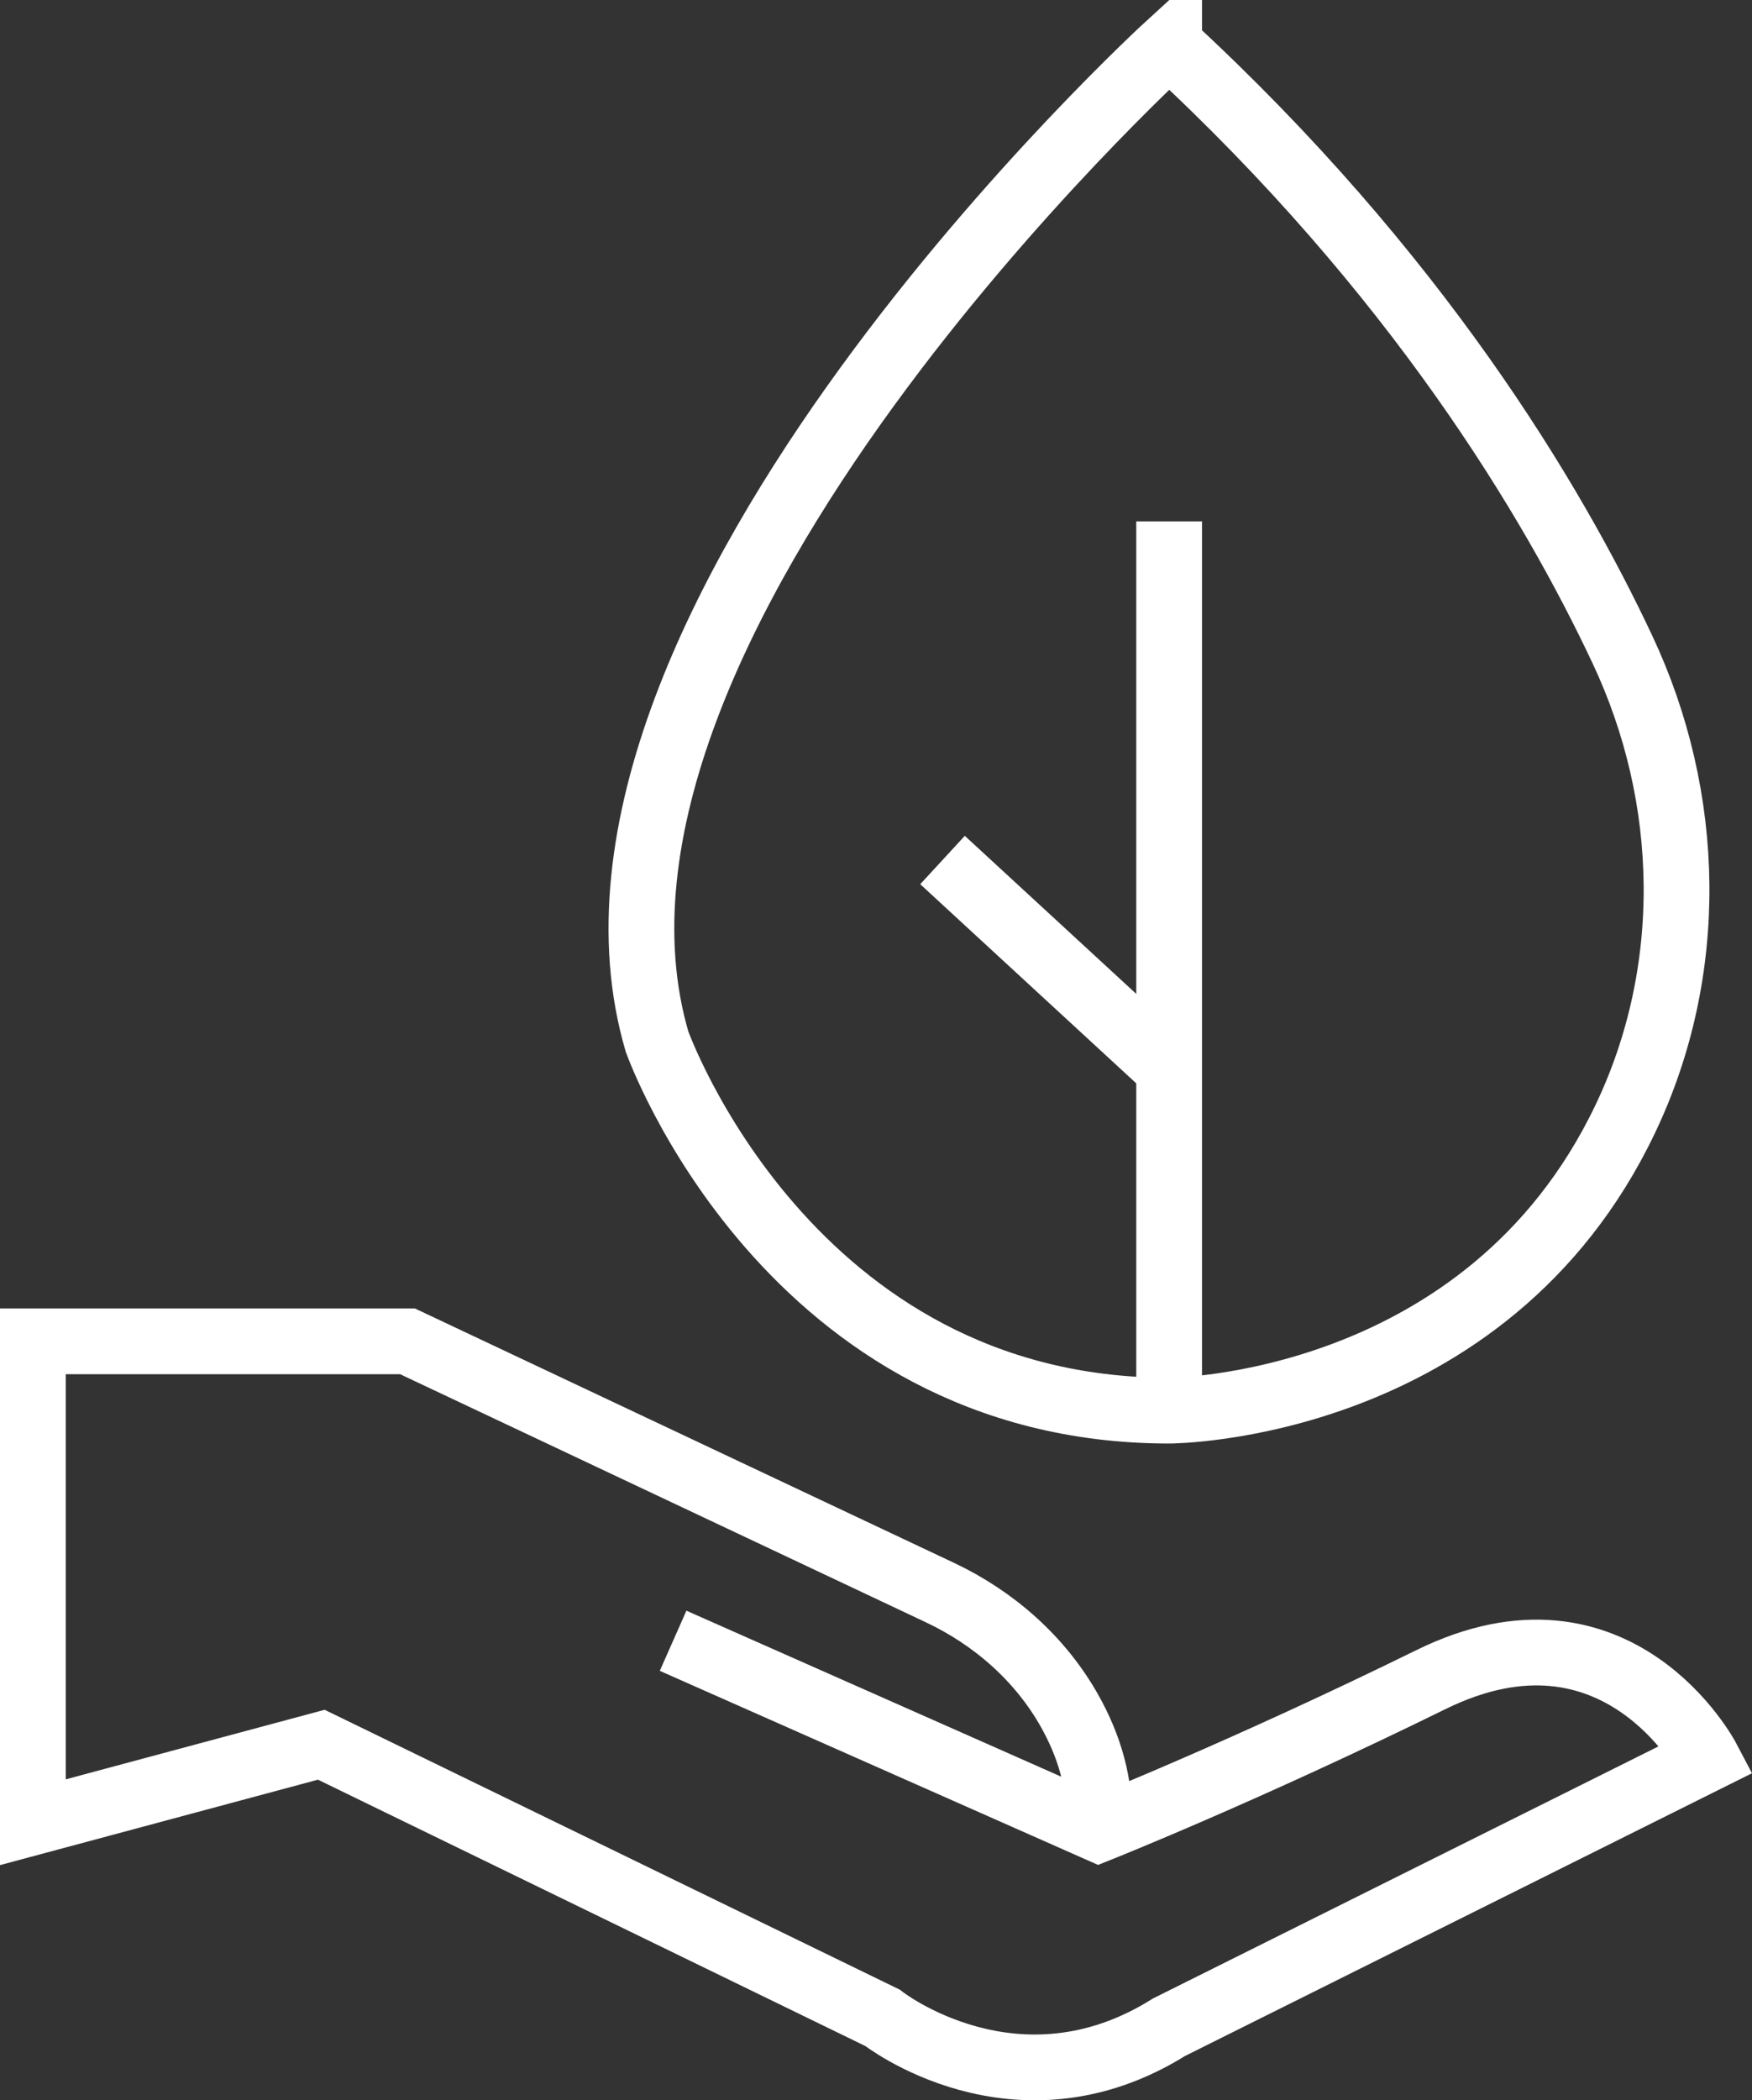 <svg xmlns="http://www.w3.org/2000/svg" id="b" viewBox="0 0 79.925 95.794"><rect x="0" y="0" width="79.925" height="95.794" fill="#333333" stroke="none"/><g id="c"><path d="M30.706,74.836l19.417,8.597s6.66-2.651,15.164-6.829c8.505-4.178,12.597,3.616,12.597,3.616l-24.55,12.24c-6.978,4.366-13.081-.429-13.081-.429l-25.595-12.453-13.159,3.535v-21.934h17.091l24.289,11.459c2.473,1.167,4.586,3.026,5.924,5.413.849,1.514,1.463,3.346,1.32,5.384" fill="none" stroke="#fff" stroke-miterlimit="10" stroke-width="3"></path><path d="M53.335,2.036s-28.926,26.424-23.364,45.465c0,0,5.98,16.839,23.364,16.839,0,0,14.462,0,20.808-13.303,3.223-6.755,3.056-14.631-.126-21.406-3.203-6.818-9.401-17.186-20.682-27.594Z" fill="none" stroke="#fff" stroke-miterlimit="10" stroke-width="3"></path><line x1="53.335" y1="64.339" x2="53.335" y2="23.781" fill="none" stroke="#fff" stroke-miterlimit="10" stroke-width="3"></line><line x1="42.997" y1="39.226" x2="53.335" y2="48.755" fill="none" stroke="#fff" stroke-miterlimit="10" stroke-width="3"></line></g></svg>
